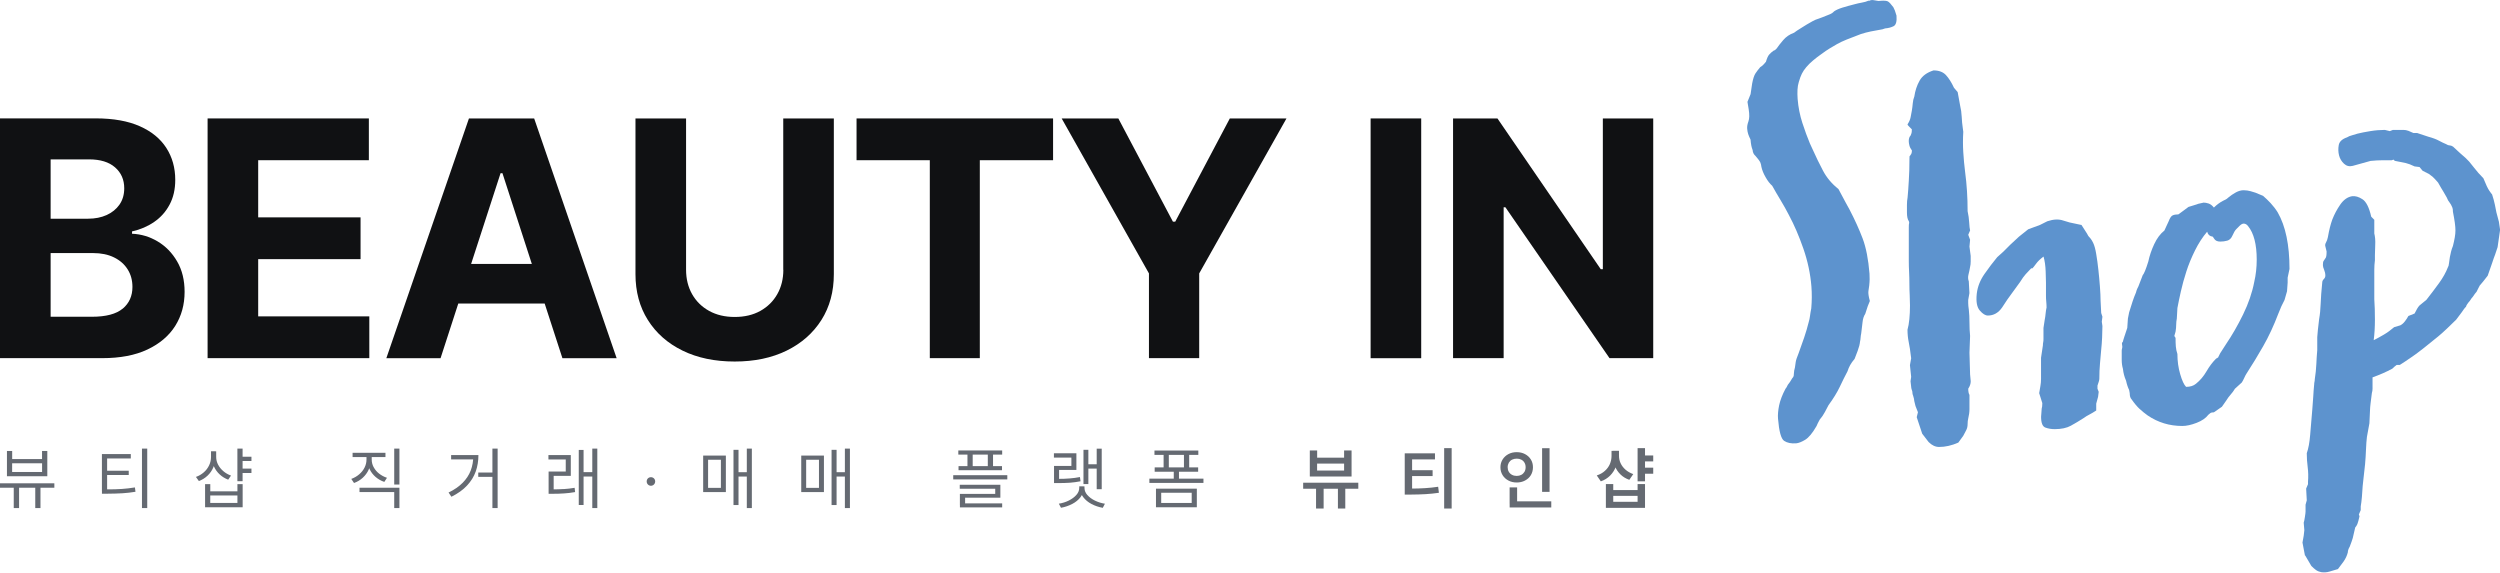 <svg width="131" height="30" viewBox="0 0 131 30" fill="none" xmlns="http://www.w3.org/2000/svg">
<g clip-path="url(#clip0_1948_652)">
<path d="M8.262 12.652C7.843 12.402 7.397 12.268 6.918 12.248V12.126C7.355 12.029 7.744 11.861 8.083 11.626C8.423 11.392 8.693 11.089 8.889 10.717C9.086 10.348 9.183 9.917 9.183 9.426C9.183 8.795 9.028 8.238 8.717 7.754C8.406 7.269 7.944 6.889 7.326 6.615C6.71 6.341 5.94 6.203 5.017 6.203H0V18.767H5.357C6.295 18.767 7.086 18.617 7.726 18.314C8.366 18.011 8.852 17.6 9.181 17.078C9.509 16.556 9.673 15.963 9.673 15.295C9.673 14.678 9.543 14.145 9.28 13.696C9.019 13.247 8.679 12.9 8.26 12.65L8.262 12.652ZM2.651 8.351H4.666C5.254 8.351 5.708 8.49 6.028 8.769C6.348 9.048 6.51 9.412 6.51 9.866C6.51 10.198 6.428 10.481 6.262 10.72C6.097 10.956 5.872 11.14 5.589 11.268C5.304 11.396 4.982 11.46 4.618 11.46H2.653V8.351H2.651ZM6.43 16.171C6.09 16.456 5.552 16.598 4.814 16.598H2.653V13.261H4.876C5.3 13.261 5.666 13.336 5.975 13.488C6.284 13.639 6.521 13.849 6.688 14.114C6.856 14.38 6.94 14.687 6.94 15.034C6.94 15.51 6.77 15.888 6.432 16.173L6.43 16.171Z" fill="#101113"/>
<path d="M13.529 13.579H18.893V11.39H13.529V8.395H19.328V6.206H10.878V18.767H19.352V16.578H13.529V13.579Z" fill="#101113"/>
<path d="M24.573 6.206L20.244 18.77H23.085L24.014 15.906H28.541L29.471 18.77H32.312L27.99 6.206H24.573ZM24.687 13.829L26.23 9.074H26.328L27.868 13.829H24.685H24.687Z" fill="#101113"/>
<path d="M41.047 14.136C41.047 14.614 40.941 15.041 40.731 15.412C40.521 15.784 40.225 16.076 39.843 16.291C39.462 16.503 39.014 16.609 38.499 16.609C37.985 16.609 37.541 16.503 37.157 16.291C36.773 16.078 36.477 15.786 36.265 15.412C36.056 15.041 35.95 14.614 35.95 14.136V6.206H33.299V14.364C33.299 15.28 33.515 16.083 33.948 16.768C34.38 17.456 34.987 17.991 35.766 18.372C36.546 18.754 37.457 18.944 38.497 18.944C39.537 18.944 40.442 18.754 41.221 18.372C42 17.989 42.607 17.454 43.042 16.768C43.477 16.08 43.693 15.28 43.693 14.364V6.206H41.042V14.139L41.047 14.136Z" fill="#101113"/>
<path d="M44.883 8.395H48.722V18.767H51.342V8.395H55.181V6.206H44.883V8.395Z" fill="#101113"/>
<path d="M61.582 11.615H61.461L58.6 6.206H55.631L60.205 14.327V18.767H62.838V14.327L67.412 6.206H64.443L61.582 11.615Z" fill="#101113"/>
<path d="M74.471 6.206H71.82V18.77H74.471V6.206Z" fill="#101113"/>
<path d="M83.989 6.206V14.105H83.879L78.466 6.206H76.14V18.767H78.791V10.861H78.883L84.338 18.767H86.629V6.206H83.989Z" fill="#101113"/>
<path d="M98.653 1.533C98.417 1.575 98.209 1.612 98.028 1.648C97.847 1.685 97.671 1.732 97.503 1.787C97.207 1.898 96.96 1.995 96.761 2.074C96.56 2.156 96.395 2.234 96.26 2.311C96.125 2.386 95.995 2.464 95.872 2.539C95.748 2.614 95.602 2.714 95.439 2.835C95.295 2.935 95.152 3.043 95.011 3.163C94.867 3.282 94.748 3.401 94.649 3.519C94.549 3.636 94.472 3.751 94.417 3.864C94.362 3.976 94.306 4.122 94.256 4.302C94.22 4.414 94.198 4.545 94.189 4.697C94.181 4.85 94.183 5.014 94.196 5.186C94.231 5.62 94.313 6.035 94.443 6.438C94.574 6.84 94.706 7.199 94.838 7.515L94.997 7.86C95.156 8.218 95.333 8.579 95.525 8.944C95.717 9.309 95.986 9.629 96.335 9.906L96.719 10.624C96.743 10.666 96.777 10.724 96.814 10.797C96.852 10.87 96.885 10.927 96.909 10.969C97.192 11.511 97.421 12.02 97.602 12.495C97.781 12.971 97.902 13.586 97.962 14.342C97.969 14.428 97.971 14.526 97.969 14.634C97.966 14.742 97.96 14.853 97.947 14.961C97.918 15.138 97.905 15.238 97.905 15.258C97.891 15.368 97.916 15.539 97.98 15.773L97.871 16.043C97.854 16.089 97.832 16.156 97.805 16.244C97.781 16.332 97.759 16.401 97.739 16.445C97.662 16.56 97.613 16.711 97.596 16.896C97.578 17.082 97.556 17.275 97.527 17.474C97.512 17.54 97.501 17.613 97.496 17.688C97.492 17.766 97.481 17.836 97.465 17.903C97.454 18.033 97.412 18.195 97.342 18.385C97.271 18.575 97.216 18.717 97.181 18.805C97.081 18.922 97.004 19.031 96.947 19.134C96.889 19.238 96.845 19.345 96.81 19.455C96.677 19.705 96.543 19.977 96.404 20.271C96.264 20.565 96.068 20.886 95.814 21.231C95.664 21.525 95.56 21.713 95.501 21.795C95.441 21.877 95.393 21.939 95.353 21.988C95.278 22.125 95.22 22.237 95.185 22.328C94.975 22.693 94.777 22.932 94.591 23.045C94.406 23.157 94.247 23.219 94.119 23.23C93.861 23.25 93.651 23.208 93.49 23.102C93.329 22.996 93.223 22.607 93.168 21.937C93.152 21.742 93.172 21.512 93.225 21.247C93.28 20.981 93.391 20.689 93.56 20.371C93.6 20.324 93.629 20.278 93.647 20.234C93.664 20.187 93.693 20.143 93.733 20.097C93.772 20.05 93.81 19.993 93.85 19.924C93.887 19.855 93.927 19.798 93.967 19.752C93.987 19.727 93.998 19.668 94 19.57C94.002 19.473 94.022 19.367 94.055 19.256C94.068 19.146 94.081 19.048 94.097 18.96C94.11 18.871 94.163 18.717 94.254 18.491C94.359 18.199 94.457 17.925 94.545 17.668C94.633 17.412 94.708 17.148 94.775 16.883C94.808 16.773 94.832 16.662 94.845 16.551C94.858 16.441 94.88 16.31 94.911 16.156C94.945 15.762 94.947 15.382 94.918 15.014C94.865 14.344 94.724 13.683 94.496 13.026C94.269 12.371 94.015 11.783 93.735 11.261C93.607 11.011 93.461 10.751 93.298 10.481C93.134 10.211 92.991 9.963 92.863 9.733C92.746 9.634 92.631 9.485 92.519 9.289C92.406 9.092 92.331 8.908 92.296 8.736C92.291 8.672 92.273 8.603 92.247 8.528C92.218 8.455 92.134 8.335 91.991 8.174C91.898 8.094 91.845 7.99 91.837 7.86C91.784 7.734 91.746 7.553 91.728 7.314C91.675 7.21 91.636 7.115 91.607 7.031C91.578 6.947 91.561 6.849 91.552 6.741C91.543 6.633 91.565 6.506 91.618 6.36C91.671 6.215 91.675 6.002 91.631 5.724L91.567 5.337L91.731 4.932C91.744 4.843 91.759 4.75 91.772 4.651C91.786 4.551 91.801 4.459 91.814 4.37C91.861 4.127 91.916 3.954 91.984 3.85C92.053 3.746 92.134 3.638 92.234 3.521C92.316 3.47 92.382 3.417 92.432 3.357C92.481 3.3 92.516 3.258 92.536 3.236C92.587 3.059 92.642 2.933 92.702 2.864C92.761 2.793 92.841 2.722 92.945 2.649C92.987 2.645 93.04 2.61 93.099 2.539C93.176 2.424 93.289 2.278 93.439 2.103C93.587 1.929 93.777 1.798 94.011 1.714L94.165 1.603C94.247 1.553 94.346 1.491 94.459 1.418C94.571 1.342 94.744 1.243 94.971 1.115C95.013 1.09 95.064 1.064 95.128 1.037C95.192 1.011 95.306 0.969 95.476 0.911C95.602 0.858 95.724 0.809 95.838 0.767C95.953 0.725 96.041 0.67 96.101 0.599C96.203 0.526 96.351 0.46 96.54 0.4C96.73 0.341 96.953 0.281 97.209 0.215C97.315 0.186 97.432 0.159 97.56 0.137C97.688 0.115 97.816 0.08 97.942 0.024L97.913 0.06C97.995 0.009 98.081 -0.009 98.169 0.007C98.258 0.022 98.346 0.035 98.434 0.051L98.565 0.04C98.737 0.027 98.858 0.04 98.927 0.075C98.995 0.113 99.09 0.215 99.211 0.378C99.236 0.42 99.262 0.478 99.291 0.551C99.317 0.626 99.348 0.714 99.377 0.82C99.401 1.123 99.35 1.307 99.227 1.371C99.101 1.435 98.953 1.475 98.781 1.488L98.655 1.53L98.653 1.533Z" fill="#5D93CE"/>
<path d="M2.848 25.557H0V25.325H2.848V25.557ZM0.636 24.055H2.203V23.631H2.479V24.955H0.364V23.631H0.638V24.055H0.636ZM2.205 24.732V24.276H0.636V24.732H2.203H2.205ZM1 26.623H0.72V25.369H1V26.623ZM2.121 26.623H1.848V25.369H2.121V26.623Z" fill="#656A72"/>
<path d="M6.856 24.022H5.613V25.723H5.34V23.792H6.854V24.024L6.856 24.022ZM6.388 25.621C6.609 25.606 6.836 25.579 7.07 25.541L7.099 25.769C6.867 25.807 6.64 25.833 6.415 25.847C6.189 25.86 5.916 25.869 5.591 25.871H5.342V25.643H5.591C5.902 25.643 6.167 25.637 6.388 25.621ZM6.746 24.891H5.549V24.668H6.746V24.891ZM7.715 26.623H7.439V23.507H7.715V26.623Z" fill="#656A72"/>
<path d="M11.178 24.489C11.108 24.657 11.006 24.801 10.876 24.924C10.746 25.048 10.593 25.143 10.421 25.207L10.267 24.991C10.423 24.936 10.56 24.854 10.679 24.75C10.799 24.646 10.891 24.524 10.957 24.385C11.024 24.245 11.057 24.099 11.057 23.945V23.646H11.284V23.945C11.284 24.139 11.249 24.319 11.178 24.487V24.489ZM11.017 25.747H12.441V25.369H12.715V26.581H10.746V25.369H11.019V25.747H11.017ZM12.441 26.355V25.962H11.017V26.355H12.441ZM11.428 24.347C11.494 24.476 11.587 24.59 11.704 24.69C11.821 24.79 11.955 24.867 12.105 24.92L11.957 25.135C11.79 25.07 11.642 24.982 11.514 24.863C11.386 24.745 11.286 24.608 11.214 24.451C11.143 24.294 11.108 24.128 11.108 23.949V23.651H11.328V23.949C11.328 24.086 11.361 24.221 11.428 24.349V24.347ZM12.712 25.214H12.439V23.507H12.712V25.214ZM13.176 24.157H12.633V23.934H13.176V24.157ZM13.176 24.785H12.633V24.553H13.176V24.785Z" fill="#656A72"/>
<path d="M19.321 24.606C19.246 24.77 19.142 24.911 19.01 25.033C18.878 25.154 18.725 25.247 18.551 25.309L18.407 25.095C18.562 25.039 18.699 24.96 18.82 24.856C18.942 24.752 19.037 24.635 19.103 24.5C19.171 24.365 19.204 24.226 19.204 24.082V23.825H19.432V24.082C19.432 24.268 19.394 24.44 19.319 24.604L19.321 24.606ZM20.198 23.951H18.476V23.728H20.198V23.951ZM20.93 26.623H20.657V25.785H18.838V25.557H20.93V26.623ZM19.582 24.482C19.65 24.61 19.743 24.721 19.864 24.816C19.986 24.911 20.123 24.986 20.277 25.037L20.138 25.252C19.966 25.194 19.814 25.106 19.679 24.991C19.547 24.876 19.441 24.739 19.366 24.582C19.29 24.425 19.251 24.259 19.251 24.084V23.828H19.478V24.084C19.478 24.221 19.511 24.354 19.58 24.482H19.582ZM20.93 25.391H20.657V23.505H20.93V25.391Z" fill="#656A72"/>
<path d="M24.928 24.706C24.835 24.971 24.683 25.216 24.473 25.442C24.264 25.668 23.99 25.862 23.654 26.03L23.504 25.809C23.802 25.665 24.047 25.495 24.242 25.3C24.434 25.106 24.575 24.891 24.666 24.655C24.756 24.418 24.8 24.164 24.8 23.887V23.845H25.069C25.069 24.153 25.023 24.438 24.93 24.703L24.928 24.706ZM24.941 24.071H23.639V23.847H24.941V24.071ZM25.926 24.989H25.061V24.761H25.926V24.989ZM26.076 26.623H25.802V23.507H26.076V26.623Z" fill="#656A72"/>
<path d="M29.91 24.936H29.012V25.732H28.747V24.708H29.645V24.077H28.738V23.845H29.91V24.936ZM29.541 25.628C29.723 25.617 29.912 25.595 30.111 25.561L30.135 25.785C29.932 25.82 29.74 25.845 29.557 25.855C29.374 25.869 29.171 25.875 28.95 25.875H28.747V25.643H28.95C29.164 25.643 29.363 25.637 29.544 25.625L29.541 25.628ZM30.579 26.462H30.327V23.575H30.579V26.462ZM31.107 24.969H30.497V24.741H31.107V24.969ZM31.299 26.623H31.036V23.507H31.299V26.623Z" fill="#656A72"/>
<path d="M33.996 25.424C33.961 25.402 33.934 25.376 33.914 25.34C33.895 25.305 33.886 25.267 33.886 25.227C33.886 25.188 33.895 25.15 33.914 25.115C33.934 25.079 33.961 25.053 33.996 25.033C34.031 25.013 34.069 25.004 34.109 25.004C34.148 25.004 34.186 25.013 34.221 25.033C34.257 25.053 34.283 25.079 34.303 25.115C34.323 25.15 34.332 25.188 34.332 25.227C34.332 25.267 34.321 25.305 34.303 25.34C34.283 25.376 34.257 25.402 34.221 25.424C34.186 25.444 34.148 25.455 34.109 25.455C34.069 25.455 34.031 25.444 33.996 25.424Z" fill="#656A72"/>
<path d="M38.035 25.785H36.846V23.872H38.035V25.785ZM37.104 25.564H37.775V24.091H37.104V25.564ZM38.698 26.464H38.435V23.571H38.698V26.464ZM39.232 24.971H38.623V24.743H39.232V24.971ZM39.397 26.623H39.133V23.507H39.397V26.623Z" fill="#656A72"/>
<path d="M43.174 25.785H41.985V23.872H43.174V25.785ZM42.243 25.564H42.914V24.091H42.243V25.564ZM43.837 26.464H43.574V23.571H43.837V26.464ZM44.371 24.971H43.762V24.743H44.371V24.971ZM44.536 26.623H44.272V23.507H44.536V26.623Z" fill="#656A72"/>
<path d="M52.783 25.121H49.949V24.9H52.783V25.121ZM52.514 23.821H50.216V23.604H52.514V23.821ZM52.505 24.639H50.227V24.425H52.505V24.639ZM52.419 26.079H50.572V26.462H50.298V25.88H52.15V25.61H50.291V25.402H52.419V26.079ZM52.514 26.587H50.3V26.377H52.514V26.587ZM50.969 24.568H50.695V23.686H50.969V24.568ZM52.035 24.568H51.761V23.686H52.035V24.568Z" fill="#656A72"/>
<path d="M56.403 24.624H55.496V25.241H55.231V24.414H56.141V23.978H55.225V23.75H56.403V24.624ZM56.05 25.07C56.225 25.057 56.406 25.033 56.589 24.997L56.62 25.219C56.43 25.256 56.249 25.28 56.072 25.294C55.896 25.307 55.684 25.314 55.434 25.314H55.231V25.093H55.434C55.67 25.093 55.876 25.086 56.05 25.07ZM56.622 26.048C56.511 26.194 56.366 26.313 56.183 26.408C55.999 26.503 55.805 26.57 55.596 26.607L55.483 26.393C55.666 26.364 55.84 26.311 56.004 26.229C56.167 26.147 56.3 26.05 56.401 25.935C56.503 25.82 56.553 25.696 56.553 25.566V25.484H56.787V25.566C56.787 25.741 56.732 25.902 56.622 26.046V26.048ZM56.977 25.937C57.077 26.052 57.209 26.152 57.375 26.232C57.538 26.311 57.712 26.366 57.898 26.395L57.785 26.61C57.575 26.572 57.379 26.506 57.198 26.411C57.017 26.316 56.871 26.194 56.761 26.05C56.651 25.906 56.595 25.745 56.595 25.57V25.488H56.827V25.57C56.827 25.701 56.878 25.825 56.977 25.94V25.937ZM57.03 25.364H56.774V23.569H57.03V25.364ZM57.551 24.555H56.953V24.327H57.551V24.555ZM57.73 25.634H57.467V23.509H57.73V25.634Z" fill="#656A72"/>
<path d="M63.061 25.305H60.227V25.081H63.061V25.305ZM62.792 23.836H60.494V23.608H62.792V23.836ZM62.783 24.719H60.505V24.491H62.783V24.719ZM62.714 26.581H60.573V25.606H62.714V26.581ZM60.847 26.355H62.445V25.82H60.847V26.355ZM61.246 24.648H60.973V23.708H61.246V24.648ZM61.778 25.199H61.505V24.659H61.778V25.199ZM62.313 24.648H62.039V23.708H62.313V24.648Z" fill="#656A72"/>
<path d="M71.175 25.61H68.286V25.294H71.175V25.61ZM69.016 23.982H70.431V23.604H70.822V24.969H68.634V23.604H69.019V23.982H69.016ZM69.358 26.647H68.961V25.349H69.358V26.647ZM70.431 24.657V24.292H69.016V24.657H70.431ZM70.493 26.647H70.107V25.349H70.493V26.647Z" fill="#656A72"/>
<path d="M75.193 24.073H73.994V25.703H73.608V23.755H75.193V24.073ZM74.672 25.579C74.897 25.566 75.126 25.541 75.36 25.506L75.398 25.822C75.166 25.855 74.936 25.88 74.707 25.893C74.477 25.906 74.199 25.915 73.875 25.917H73.608V25.601H73.875C74.182 25.601 74.447 25.595 74.672 25.579ZM75.069 24.947H73.906V24.639H75.069V24.947ZM76.067 26.647H75.674V23.483H76.067V26.647Z" fill="#656A72"/>
<path d="M79.91 23.794C80.04 23.863 80.142 23.956 80.217 24.077C80.292 24.197 80.327 24.334 80.327 24.484C80.327 24.635 80.29 24.776 80.217 24.898C80.142 25.02 80.04 25.112 79.91 25.181C79.78 25.25 79.634 25.283 79.475 25.283C79.316 25.283 79.171 25.25 79.043 25.181C78.914 25.112 78.811 25.02 78.736 24.898C78.661 24.776 78.623 24.639 78.623 24.484C78.623 24.329 78.661 24.199 78.736 24.077C78.811 23.958 78.912 23.863 79.043 23.794C79.171 23.726 79.316 23.693 79.475 23.693C79.634 23.693 79.78 23.726 79.91 23.794ZM79.232 24.086C79.159 24.124 79.104 24.177 79.062 24.245C79.023 24.314 79.001 24.394 79.001 24.482C79.001 24.571 79.02 24.655 79.062 24.723C79.102 24.792 79.159 24.845 79.232 24.882C79.303 24.92 79.385 24.938 79.475 24.938C79.566 24.938 79.643 24.92 79.716 24.882C79.786 24.845 79.841 24.792 79.883 24.723C79.923 24.652 79.943 24.573 79.943 24.482C79.943 24.391 79.923 24.314 79.883 24.245C79.844 24.177 79.789 24.124 79.716 24.086C79.643 24.049 79.566 24.031 79.475 24.033C79.385 24.033 79.305 24.051 79.232 24.086ZM79.497 26.395H79.104V25.541H79.497V26.395ZM81.287 26.59H79.106V26.271H81.287V26.59ZM81.197 25.774H80.806V23.485H81.197V25.774Z" fill="#656A72"/>
<path d="M84.667 24.462C84.599 24.639 84.499 24.792 84.367 24.924C84.234 25.055 84.073 25.157 83.883 25.223L83.671 24.913C83.839 24.858 83.98 24.779 84.095 24.674C84.212 24.571 84.298 24.451 84.356 24.319C84.413 24.184 84.444 24.042 84.444 23.892V23.626H84.769V23.892C84.769 24.097 84.735 24.288 84.667 24.464V24.462ZM84.534 25.681H85.81V25.364H86.199V26.612H84.148V25.364H84.534V25.681ZM84.923 24.279C84.98 24.402 85.067 24.515 85.179 24.613C85.292 24.712 85.426 24.787 85.583 24.843L85.376 25.143C85.195 25.079 85.038 24.984 84.912 24.86C84.784 24.734 84.687 24.59 84.621 24.422C84.554 24.256 84.521 24.077 84.521 23.883V23.622H84.835V23.883C84.835 24.02 84.863 24.153 84.921 24.276L84.923 24.279ZM85.81 26.296V25.982H84.534V26.296H85.81ZM86.199 25.223H85.81V23.483H86.199V25.223ZM86.629 24.179H86.08V23.865H86.629V24.179ZM86.629 24.825H86.08V24.506H86.629V24.825Z" fill="#656A72"/>
<path d="M100.728 22.739L100.436 21.861L100.5 21.6C100.478 21.556 100.456 21.503 100.436 21.439C100.414 21.375 100.392 21.32 100.372 21.275L100.308 21.014C100.308 20.95 100.286 20.851 100.244 20.722C100.222 20.678 100.211 20.63 100.211 20.576C100.211 20.523 100.2 20.475 100.178 20.43C100.156 20.366 100.145 20.311 100.145 20.269L100.112 19.977L100.145 19.749L100.081 19.132L100.145 18.774C100.123 18.579 100.101 18.416 100.081 18.285C100.059 18.155 100.037 18.035 100.017 17.927C99.973 17.71 99.953 17.494 99.953 17.277C99.997 17.126 100.028 16.941 100.05 16.724C100.072 16.507 100.083 16.268 100.083 16.01C100.083 15.837 100.077 15.651 100.068 15.457C100.057 15.262 100.052 15.068 100.052 14.871C100.052 14.654 100.046 14.448 100.037 14.254C100.026 14.059 100.021 13.864 100.021 13.668V11.912C100.021 11.803 100.026 11.732 100.037 11.699C100.048 11.666 100.041 11.629 100.021 11.586C99.957 11.5 99.924 11.348 99.924 11.131V10.742C99.924 10.591 99.935 10.461 99.957 10.352C99.98 10.114 100.002 9.822 100.021 9.474C100.044 9.127 100.055 8.749 100.055 8.335C100.055 8.227 100.059 8.174 100.07 8.174C100.081 8.174 100.096 8.152 100.119 8.11C100.163 8.066 100.183 7.99 100.183 7.882C100.119 7.796 100.074 7.71 100.052 7.621C100.03 7.535 100.019 7.46 100.019 7.393C100.019 7.263 100.052 7.165 100.116 7.101C100.138 7.057 100.154 7.015 100.165 6.971C100.176 6.927 100.18 6.863 100.18 6.776C100.136 6.732 100.088 6.683 100.035 6.63C99.98 6.577 99.953 6.537 99.953 6.518C100.039 6.387 100.094 6.263 100.116 6.144C100.138 6.024 100.161 5.912 100.18 5.803C100.202 5.673 100.218 5.542 100.229 5.414C100.24 5.283 100.266 5.164 100.311 5.056C100.355 4.753 100.445 4.476 100.587 4.226C100.728 3.976 100.971 3.799 101.317 3.689C101.598 3.689 101.814 3.771 101.966 3.932C102.116 4.094 102.258 4.317 102.388 4.598L102.582 4.826L102.712 5.54C102.756 5.715 102.783 5.909 102.794 6.126C102.805 6.343 102.82 6.515 102.842 6.646L102.876 6.907C102.854 7.276 102.854 7.632 102.876 7.979C102.898 8.327 102.929 8.674 102.973 9.019C103.017 9.344 103.048 9.676 103.07 10.01C103.092 10.346 103.103 10.697 103.103 11.067C103.147 11.261 103.174 11.456 103.185 11.653C103.196 11.847 103.211 11.989 103.233 12.075L103.136 12.303L103.233 12.564L103.2 12.922L103.264 13.411V13.703C103.264 13.811 103.253 13.909 103.231 13.995C103.209 14.125 103.182 14.256 103.149 14.384C103.116 14.515 103.123 14.634 103.165 14.742L103.198 15.359L103.134 15.718V15.879C103.134 15.965 103.145 16.085 103.167 16.237C103.189 16.432 103.2 16.655 103.2 16.903C103.2 17.151 103.211 17.385 103.233 17.602L103.2 18.48L103.233 19.619L103.266 19.977C103.266 20.108 103.222 20.238 103.136 20.366C103.136 20.519 103.158 20.627 103.2 20.692V21.439C103.2 21.592 103.178 21.753 103.136 21.925C103.114 22.012 103.103 22.109 103.103 22.218C103.103 22.348 103.076 22.461 103.021 22.558C102.966 22.655 102.918 22.748 102.876 22.834L102.615 23.193C102.269 23.345 101.933 23.421 101.609 23.421C101.414 23.421 101.229 23.334 101.057 23.16L100.732 22.737L100.728 22.739ZM109.067 11.783L109.359 12.239C109.403 12.325 109.434 12.38 109.456 12.4C109.5 12.444 109.538 12.486 109.568 12.531C109.602 12.575 109.639 12.639 109.681 12.725C109.745 12.856 109.8 13.05 109.842 13.312C109.886 13.572 109.924 13.849 109.955 14.141C109.988 14.433 110.014 14.727 110.036 15.019C110.058 15.311 110.07 15.556 110.07 15.751L110.103 16.401L110.167 16.596L110.134 16.857L110.167 17.084C110.167 17.259 110.16 17.458 110.151 17.686C110.14 17.914 110.125 18.124 110.103 18.321C110.081 18.559 110.058 18.803 110.039 19.053C110.017 19.303 110.005 19.568 110.005 19.849C110.005 19.893 109.994 19.946 109.972 20.01C109.95 20.075 109.928 20.141 109.908 20.205V20.369L109.972 20.532L109.939 20.793L109.842 21.151V21.51C109.712 21.596 109.593 21.667 109.485 21.722C109.376 21.777 109.279 21.835 109.193 21.901C108.955 22.054 108.727 22.189 108.511 22.308C108.295 22.428 108.012 22.487 107.668 22.487C107.493 22.487 107.332 22.461 107.18 22.405C107.028 22.352 106.953 22.162 106.953 21.837C106.953 21.793 106.957 21.729 106.968 21.642C106.979 21.556 106.984 21.479 106.984 21.415C107.006 21.351 107.017 21.251 107.017 21.123C106.995 21.059 106.968 20.972 106.935 20.862C106.902 20.753 106.875 20.667 106.853 20.601C106.875 20.47 106.897 20.346 106.917 20.227C106.939 20.108 106.95 19.984 106.95 19.853V18.747L107.048 18.097C107.048 18.033 107.052 17.978 107.063 17.936C107.074 17.892 107.078 17.839 107.078 17.772V17.186C107.101 17.036 107.12 16.894 107.142 16.764C107.165 16.655 107.18 16.543 107.191 16.423C107.202 16.304 107.218 16.202 107.24 16.113C107.24 16.005 107.233 15.901 107.224 15.804C107.213 15.707 107.209 15.605 107.209 15.494V14.811C107.209 14.725 107.202 14.53 107.193 14.225C107.182 13.922 107.145 13.661 107.081 13.444C106.906 13.575 106.778 13.698 106.692 13.818C106.606 13.937 106.54 14.019 106.498 14.061H106.434C106.326 14.17 106.229 14.274 106.143 14.371C106.056 14.468 105.959 14.603 105.851 14.778C105.699 14.995 105.553 15.196 105.414 15.379C105.273 15.563 105.105 15.808 104.911 16.111C104.717 16.392 104.467 16.534 104.165 16.534C104.034 16.534 103.893 16.448 103.743 16.273C103.591 16.1 103.538 15.806 103.582 15.395C103.624 15.025 103.761 14.68 103.988 14.355C104.215 14.03 104.436 13.738 104.653 13.477L104.977 13.185L105.335 12.827L105.789 12.405L106.277 12.015L106.893 11.788L107.282 11.593C107.606 11.485 107.886 11.474 108.125 11.56L108.449 11.657L109.065 11.788L109.067 11.783Z" fill="#5D93CE"/>
<path d="M118.575 10.255C118.705 10.364 118.84 10.494 118.981 10.644C119.122 10.797 119.246 10.958 119.354 11.133C119.764 11.847 119.97 12.834 119.97 14.092L119.873 14.548V14.809L119.84 15.264L119.709 15.72L119.546 16.045L119.385 16.434C119.146 17.062 118.882 17.633 118.59 18.142C118.299 18.65 118.012 19.123 117.729 19.557C117.685 19.621 117.643 19.703 117.599 19.8C117.555 19.898 117.513 19.979 117.469 20.044L117.111 20.369C117.047 20.477 116.97 20.581 116.884 20.678C116.798 20.776 116.72 20.88 116.656 20.988L116.429 21.313L116.008 21.605C115.921 21.605 115.855 21.62 115.813 21.654C115.769 21.687 115.738 21.713 115.716 21.735C115.586 21.91 115.381 22.049 115.1 22.158C114.82 22.266 114.57 22.321 114.354 22.321C113.683 22.321 113.078 22.138 112.537 21.769C112.385 21.66 112.246 21.547 112.116 21.428C111.986 21.308 111.844 21.14 111.694 20.924C111.63 20.86 111.597 20.751 111.597 20.599C111.597 20.576 111.591 20.55 111.582 20.517C111.571 20.484 111.566 20.457 111.566 20.435C111.502 20.305 111.447 20.143 111.405 19.946C111.319 19.752 111.264 19.546 111.242 19.329C111.198 19.179 111.178 19.02 111.178 18.858V18.387C111.178 18.345 111.182 18.305 111.193 18.274C111.204 18.241 111.209 18.203 111.209 18.162C111.209 18.119 111.202 18.075 111.193 18.031C111.182 17.987 111.198 17.945 111.242 17.901C111.242 17.878 111.264 17.803 111.306 17.673L111.469 17.184L111.502 16.695L111.566 16.37C111.63 16.153 111.69 15.963 111.745 15.802C111.798 15.64 111.858 15.483 111.924 15.331C111.946 15.244 111.968 15.18 111.988 15.136C112.01 15.092 112.032 15.05 112.052 15.006L112.279 14.419C112.343 14.355 112.443 14.117 112.571 13.705C112.635 13.402 112.738 13.099 112.88 12.794C113.021 12.491 113.197 12.252 113.414 12.08C113.458 11.993 113.495 11.912 113.526 11.836C113.56 11.761 113.597 11.679 113.639 11.593C113.703 11.421 113.774 11.317 113.851 11.284C113.926 11.25 114.019 11.235 114.127 11.235C114.149 11.235 114.171 11.224 114.191 11.202C114.255 11.157 114.337 11.1 114.434 11.023C114.531 10.947 114.612 10.888 114.676 10.843L115.098 10.713C115.142 10.691 115.217 10.669 115.325 10.649C115.434 10.627 115.476 10.616 115.456 10.616C115.542 10.616 115.634 10.631 115.732 10.664C115.829 10.697 115.921 10.768 116.008 10.877C116.158 10.726 116.321 10.607 116.495 10.518C116.537 10.496 116.581 10.474 116.626 10.454C116.67 10.432 116.712 10.401 116.756 10.357C116.886 10.248 117.021 10.156 117.162 10.08C117.303 10.005 117.438 9.968 117.568 9.968C117.612 9.968 117.676 9.974 117.762 9.983C117.848 9.994 117.99 10.032 118.184 10.096L118.572 10.257L118.575 10.255ZM115.946 12.402C115.793 12.38 115.696 12.294 115.654 12.142C115.416 12.422 115.204 12.748 115.021 13.117C114.838 13.486 114.685 13.853 114.566 14.223C114.447 14.592 114.35 14.944 114.275 15.28C114.2 15.616 114.14 15.903 114.096 16.142C114.096 16.229 114.089 16.326 114.08 16.434C114.069 16.543 114.065 16.629 114.065 16.695C114.043 16.804 114.032 16.912 114.032 17.02C114.032 17.129 114.021 17.248 113.999 17.379L113.935 17.606L113.999 17.704C113.999 17.878 114.003 18.029 114.014 18.159C114.025 18.29 114.052 18.42 114.096 18.549C114.096 18.918 114.144 19.27 114.242 19.606C114.339 19.942 114.442 20.163 114.551 20.271C114.767 20.271 114.939 20.218 115.069 20.108C115.286 19.935 115.469 19.718 115.621 19.457C115.771 19.197 115.935 18.982 116.109 18.807C116.131 18.785 116.147 18.774 116.158 18.774C116.169 18.774 116.184 18.763 116.206 18.741C116.228 18.741 116.239 18.73 116.239 18.708L116.336 18.513L116.628 18.058C116.952 17.582 117.255 17.056 117.537 16.481C117.818 15.906 118.014 15.337 118.122 14.773C118.208 14.404 118.252 14.015 118.252 13.603C118.252 12.803 118.1 12.217 117.798 11.847C117.734 11.761 117.656 11.717 117.57 11.717C117.506 11.717 117.436 11.755 117.358 11.83C117.283 11.905 117.224 11.965 117.18 12.009C117.116 12.073 117.049 12.184 116.985 12.334C116.921 12.487 116.829 12.577 116.709 12.61C116.59 12.644 116.467 12.659 116.336 12.659C116.184 12.659 116.076 12.606 116.012 12.495L115.948 12.398L115.946 12.402Z" fill="#5D93CE"/>
<path d="M120.78 29.113L120.65 28.43L120.714 28.072L120.747 27.78L120.714 27.39C120.736 27.326 120.758 27.222 120.778 27.081C120.8 26.939 120.811 26.849 120.811 26.804V26.446L120.875 26.218L120.842 25.601L120.939 25.373V25.243C120.961 24.982 120.954 24.728 120.923 24.48C120.89 24.23 120.875 23.987 120.875 23.748C120.961 23.509 121.021 23.184 121.054 22.773C121.087 22.361 121.124 21.917 121.166 21.439C121.188 21.2 121.204 20.979 121.215 20.773C121.226 20.568 121.241 20.355 121.263 20.139C121.263 20.097 121.268 20.052 121.279 20.008C121.29 19.964 121.294 19.922 121.294 19.878C121.338 19.597 121.365 19.331 121.376 19.081C121.387 18.832 121.402 18.588 121.424 18.349V17.666C121.424 17.622 121.435 17.494 121.458 17.277C121.48 17.06 121.502 16.877 121.522 16.724C121.566 16.485 121.592 16.215 121.603 15.91C121.614 15.607 121.641 15.238 121.685 14.804C121.685 14.74 121.711 14.681 121.767 14.625C121.82 14.572 121.848 14.512 121.848 14.446C121.848 14.338 121.826 14.234 121.784 14.136C121.74 14.039 121.72 13.957 121.72 13.893C121.72 13.785 121.731 13.714 121.753 13.681C121.775 13.648 121.806 13.599 121.85 13.535C121.895 13.491 121.914 13.373 121.914 13.177L121.85 12.916C121.828 12.851 121.839 12.781 121.884 12.703C121.928 12.628 121.959 12.535 121.981 12.427C122.045 12.057 122.122 11.755 122.208 11.516C122.316 11.235 122.458 10.969 122.63 10.72C122.802 10.47 123.007 10.324 123.246 10.282C123.418 10.259 123.603 10.315 123.797 10.443C123.992 10.571 124.144 10.877 124.252 11.354L124.413 11.518V12.232C124.457 12.407 124.473 12.602 124.462 12.818C124.451 13.035 124.446 13.219 124.446 13.371V13.632C124.424 13.807 124.413 13.973 124.413 14.136V15.68C124.435 15.983 124.446 16.337 124.446 16.737C124.446 17.137 124.424 17.5 124.382 17.825C124.555 17.739 124.733 17.642 124.917 17.533C125.1 17.425 125.279 17.294 125.453 17.144L125.777 17.047C125.864 17.003 125.945 16.934 126.02 16.834C126.095 16.737 126.155 16.644 126.199 16.558L126.524 16.428C126.568 16.341 126.61 16.259 126.654 16.184C126.698 16.109 126.74 16.049 126.784 16.005L127.142 15.713C127.38 15.41 127.601 15.118 127.806 14.835C128.011 14.554 128.168 14.271 128.276 13.99C128.298 13.968 128.314 13.909 128.325 13.811C128.336 13.714 128.351 13.599 128.373 13.471C128.395 13.362 128.417 13.265 128.437 13.179C128.459 13.092 128.49 12.995 128.534 12.887C128.579 12.714 128.61 12.562 128.632 12.431C128.654 12.301 128.665 12.181 128.665 12.073C128.665 11.965 128.654 11.83 128.632 11.666C128.61 11.505 128.576 11.314 128.534 11.098C128.534 10.989 128.523 10.914 128.501 10.87C128.457 10.761 128.409 10.675 128.356 10.609C128.3 10.545 128.252 10.459 128.21 10.348C128.166 10.262 128.106 10.158 128.031 10.038C127.956 9.919 127.863 9.762 127.755 9.567C127.625 9.417 127.528 9.313 127.464 9.258C127.4 9.205 127.334 9.156 127.27 9.112L126.945 8.948L126.784 8.753L126.524 8.72C126.349 8.634 126.192 8.574 126.053 8.541C125.912 8.508 125.722 8.47 125.486 8.428L125.422 8.364L125.325 8.397H124.855C124.672 8.397 124.46 8.408 124.221 8.431L123.281 8.692C123.106 8.736 122.956 8.698 122.826 8.579C122.696 8.459 122.61 8.313 122.566 8.141C122.522 7.968 122.517 7.789 122.55 7.603C122.583 7.42 122.729 7.285 122.987 7.196C123.051 7.152 123.144 7.115 123.263 7.084C123.382 7.051 123.475 7.024 123.539 7.002C123.711 6.958 123.934 6.916 124.204 6.871C124.473 6.827 124.729 6.807 124.965 6.807L125.226 6.871L125.389 6.807H125.941C126.027 6.807 126.113 6.823 126.201 6.856C126.287 6.889 126.373 6.927 126.462 6.969H126.656L127.241 7.163C127.479 7.227 127.667 7.298 127.808 7.376C127.95 7.451 128.073 7.511 128.181 7.555C128.245 7.599 128.305 7.619 128.36 7.619C128.415 7.619 128.473 7.641 128.539 7.683L128.927 8.041L129.188 8.269L129.382 8.464L129.643 8.789C129.707 8.875 129.784 8.968 129.87 9.065C129.956 9.163 130.042 9.255 130.13 9.342C130.261 9.667 130.362 9.884 130.439 9.992C130.514 10.1 130.563 10.167 130.585 10.187C130.649 10.381 130.698 10.56 130.731 10.724C130.764 10.885 130.79 11.023 130.812 11.131C130.835 11.217 130.857 11.299 130.877 11.374C130.899 11.449 130.921 11.531 130.941 11.617L131.005 12.04L130.874 12.951L130.744 13.34C130.7 13.449 130.647 13.601 130.583 13.796C130.519 13.99 130.442 14.207 130.356 14.446C130.269 14.554 130.188 14.658 130.113 14.756C130.038 14.853 129.978 14.924 129.934 14.968C129.912 15.012 129.885 15.065 129.852 15.129C129.819 15.194 129.793 15.249 129.771 15.291C129.726 15.335 129.662 15.421 129.576 15.552C129.532 15.596 129.495 15.645 129.464 15.698C129.431 15.753 129.393 15.802 129.351 15.844C129.329 15.866 129.303 15.903 129.27 15.957C129.236 16.012 129.221 16.049 129.221 16.069C129.177 16.114 129.139 16.156 129.108 16.2C129.075 16.244 129.038 16.297 128.996 16.361L128.704 16.75C128.574 16.881 128.413 17.038 128.217 17.222C128.022 17.405 127.87 17.542 127.762 17.628C127.155 18.128 126.713 18.473 126.431 18.668C126.15 18.863 125.923 19.015 125.749 19.123H125.585C125.521 19.168 125.444 19.232 125.358 19.318C125.034 19.493 124.687 19.643 124.321 19.774V20.36C124.321 20.446 124.31 20.523 124.287 20.588C124.265 20.74 124.243 20.908 124.223 21.092C124.201 21.275 124.19 21.401 124.19 21.466L124.157 22.18L124.027 22.894C124.005 23.069 123.989 23.29 123.978 23.56C123.967 23.83 123.952 24.086 123.93 24.323L123.833 25.201C123.811 25.373 123.795 25.559 123.784 25.754C123.773 25.948 123.758 26.132 123.736 26.307L123.702 26.535V26.729L123.605 26.957L123.638 27.054C123.594 27.249 123.557 27.384 123.526 27.461C123.493 27.536 123.455 27.596 123.413 27.64C123.391 27.727 123.369 27.819 123.349 27.917C123.327 28.014 123.305 28.107 123.285 28.193C123.263 28.257 123.241 28.324 123.221 28.388C123.199 28.452 123.166 28.538 123.124 28.649C123.06 28.757 123.027 28.854 123.027 28.941C122.983 29.113 122.908 29.277 122.8 29.429L122.508 29.819C122.356 29.863 122.21 29.905 122.071 29.949C121.93 29.993 121.784 30.002 121.634 29.982C121.526 29.96 121.433 29.923 121.358 29.869C121.283 29.814 121.202 29.746 121.115 29.657L120.791 29.104L120.78 29.113Z" fill="#5D93CE"/>
</g>
<defs>
<clipPath id="clip0_1948_652">
<rect width="131" height="30" fill="white"/>
</clipPath>
</defs>
</svg>
